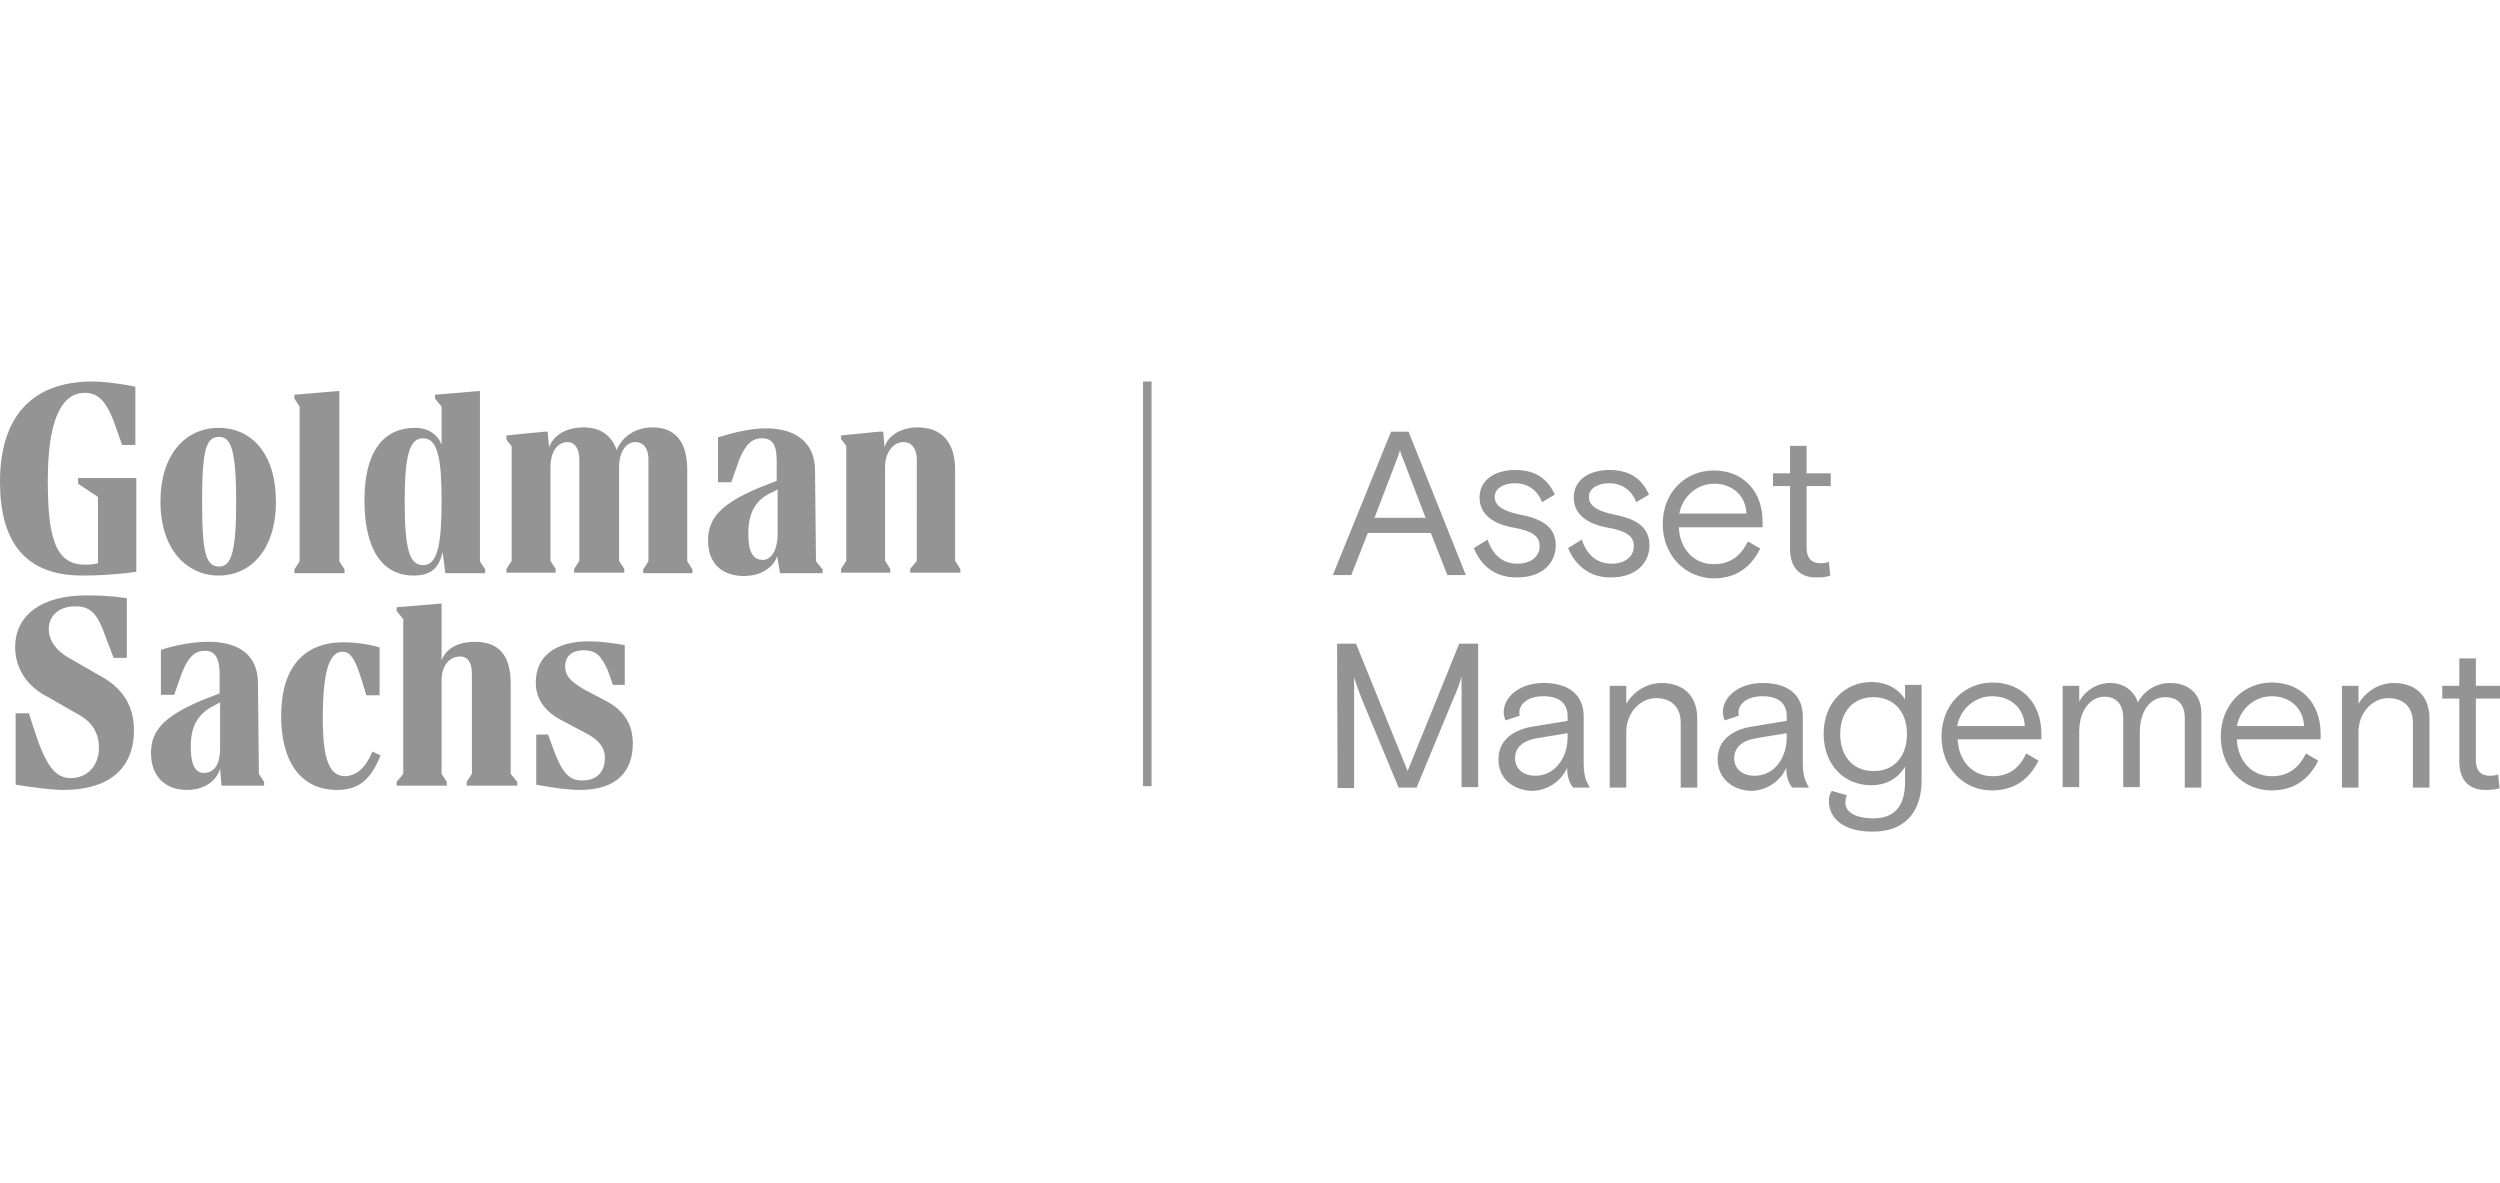 <?xml version="1.0" encoding="utf-8"?>
<!-- Generator: Adobe Illustrator 26.2.1, SVG Export Plug-In . SVG Version: 6.00 Build 0)  -->
<svg version="1.1" id="a" xmlns="http://www.w3.org/2000/svg" xmlns:xlink="http://www.w3.org/1999/xlink" x="0px" y="0px"
	 viewBox="0 0 528.2 250" style="enable-background:new 0 0 528.2 250;" xml:space="preserve">
<style type="text/css">
	.st0{fill:#949494;}
</style>
<path class="st0" d="M202.9,120.2v0.8h-10.6v-0.8l1.4-1.7V97c0-2.2-1.1-3.6-2.8-3.6c-2.2,0-3.9,2.2-3.9,5.3v19.8l1.1,1.7v0.8h-10.4
	v-0.8l1.1-1.7V94.2l-1.1-1.4V92l8.1-0.8h0.8l0.3,3.3c0.8-2.8,3.9-4.2,7-4.2c5,0,7.9,3.1,7.9,8.9v19.3L202.9,120.2L202.9,120.2
	L202.9,120.2z M164.3,113.2v-9.8l-1.1,0.6c-3.4,1.4-5.1,4.2-5.1,8.7c0,3.6,0.8,5.6,3.1,5.6C163.1,118.3,164.2,116,164.3,113.2
	 M172.4,118.6l1.4,1.7v0.8h-9l-0.6-3.6c-0.8,2.5-3.6,4.2-7,4.2c-4.5,0-7.6-2.5-7.6-7.5c0-4.8,2.8-7.8,10.9-11.2l3.6-1.4v-4.2
	c0-3.3-0.8-4.8-3.1-4.8c-2,0-3.4,1.1-4.8,4.5l-1.7,4.8h-2.8v-9.5c3.6-1.1,7-1.9,10.1-1.9c6.7,0,10.4,3.3,10.4,8.9L172.4,118.6
	L172.4,118.6L172.4,118.6z M133.7,157.1c0,5.6-3.1,9.8-11.2,9.8c-2,0-4.8-0.3-9.2-1.1v-10.6h2.5l0.8,2.2c2,5.6,3.4,7.5,6.4,7.5
	s4.8-1.7,4.8-4.8c0-2.2-1.4-3.9-4.2-5.3l-5.3-2.8c-3.4-1.9-5.1-4.5-5.1-7.8c0-5.6,4.2-8.7,11.2-8.7c2.2,0,4.8,0.3,7.6,0.8v8.4h-2.5
	l-1.1-3.1c-1.4-3.1-2.5-4.2-5.1-4.2s-3.9,1.4-3.9,3.4s1.1,3.1,3.9,4.8l5.3,2.8C132,150.4,133.7,153.2,133.7,157.1 M145.2,118.6
	l1.1,1.7v0.8h-10.4v-0.8l1.1-1.7V97c0-1.9-0.8-3.6-2.8-3.6s-3.4,2.2-3.4,5.3v19.8l1.1,1.7v0.8h-10.6v-0.8l1.1-1.7V97
	c0-1.9-0.8-3.6-2.5-3.6c-2.2,0-3.6,2.2-3.6,5.3v19.8l1.1,1.7v0.8h-10.4v-0.8l1.1-1.7V94.3l-1.1-1.4V92l8.1-0.8h0.6l0.3,3.3
	c1.1-2.8,3.9-4.2,7.3-4.2c3.6,0,5.9,1.7,7,4.8c1.1-2.8,3.9-4.8,7.6-4.8c4.8,0,7.3,3.1,7.3,8.9L145.2,118.6L145.2,118.6L145.2,118.6z
	 M85.5,106c0,10.3,1.1,13.4,3.9,13.4c3.1,0,3.9-4.5,3.9-13.7c0-8.7-0.8-13.1-3.9-13.1C86.6,92.6,85.5,95.9,85.5,106 M107.9,163.5
	l1.4,1.7v0.8H98.6v-0.8l1.1-1.7v-21.2c0-2.2-0.8-3.6-2.5-3.6c-2.2,0-3.9,1.9-3.9,5v19.8l1.1,1.7v0.8H83.8v-0.8l1.4-1.7v-32.7
	l-1.4-1.7v-0.8l9.5-0.8v12c1.1-2.8,3.9-3.9,7-3.9c5.1,0,7.6,2.8,7.6,8.9V163.5L107.9,163.5L107.9,163.5z M87.4,121.6
	c-6.7,0-10.4-5.6-10.4-15.9S81,90.4,87.7,90.4c2.8,0,4.8,1.4,5.6,3.6v-8.1l-1.4-1.7v-0.8l9.5-0.8v36l1.1,1.7v0.8h-8.4l-0.6-4.5
	C92.8,120.2,90.8,121.6,87.4,121.6 M72.9,121.1H62.2v-0.8l1.1-1.7V85.9l-1.1-1.7v-0.8l9.5-0.8v36l1.1,1.7V121.1
	C72.9,121.1,72.9,121.1,72.9,121.1z M78.7,158.8l1.7,0.8c-2,5-4.5,7.3-9.2,7.3c-7.6,0-11.8-5.9-11.8-15.6c0-10.3,4.8-15.6,13.2-15.6
	c2,0,5.1,0.3,7.6,1.1v10.1h-2.8l-1.1-3.6c-1.4-4.5-2.5-5.6-3.9-5.6c-2.5,0-4.2,3.1-4.2,14c0,8.9,1.4,12.3,4.8,12.3
	C75.4,163.8,77.1,162.4,78.7,158.8 M49.9,106c0-10.9-1.1-13.7-3.6-13.7c-2.8,0-3.6,2.8-3.6,13.7s0.8,13.7,3.6,13.7
	C48.8,119.7,49.9,116.9,49.9,106 M46.5,158.2v-9.8l-1.1,0.6c-3.6,1.7-5.1,4.5-5.1,8.7c0,3.6,0.8,5.6,2.8,5.6
	C45.4,163.3,46.5,161.3,46.5,158.2 M58.3,106c0,10.1-5.3,15.6-12.1,15.6s-12.3-5.6-12.3-15.6s5.3-15.6,12.3-15.6S58.3,95.9,58.3,106
	 M54.7,163.5l1.1,1.7v0.8h-9l-0.3-3.6c-0.8,2.8-3.6,4.5-7,4.5c-4.5,0-7.6-2.8-7.6-7.8c0-4.8,2.8-7.8,10.9-11.2l3.6-1.4v-4.2
	c0-3.4-1.1-4.8-3.1-4.8s-3.4,1.1-4.8,4.5l-1.7,4.8h-2.8v-9.5c3.4-1.1,7-1.7,10.1-1.7c6.7,0,10.4,3.1,10.4,8.7L54.7,163.5L54.7,163.5
	L54.7,163.5z M28.3,154.3c0,8.1-5.3,12.6-14.9,12.6c-2.8,0-6.7-0.6-10.1-1.1v-15.1h2.8l1.1,3.4c2.5,7.8,4.5,10.3,7.8,10.3
	s5.9-2.5,5.9-6.4c0-3.1-1.4-5.6-4.8-7.3l-5.9-3.4c-4.5-2.2-7-6.1-7-10.6c0-6.7,5.6-10.9,14.9-10.9c2.2,0,4.8,0,8.7,0.6V139h-2.8
	l-1.7-4.5c-1.7-4.8-3.1-6.4-6.4-6.4s-5.6,1.9-5.6,4.8c0,2.5,1.7,4.8,4.8,6.4l5.9,3.4C26.1,145.4,28.3,149.3,28.3,154.3 M16.5,101
	h12.3v19.8c-3.9,0.6-8.4,0.8-11.2,0.8C5,121.7,0,114.1,0,101.8c0-13.7,6.7-21.2,19.6-21.2c1.7,0,5.1,0.3,9,1.1V94h-2.8l-1.7-4.8
	c-1.7-4.5-3.4-6.2-6.2-6.2c-5.3,0-7.8,6.7-7.8,18.4s1.4,17.9,7.8,17.9c0.6,0,1.7,0,2.8-0.3v-14l-4.2-2.8L16.5,101L16.5,101z"/>
<g>
	<path class="st0" d="M293.9,91.2h3.7l12.1,30.3h-3.9l-3.5-8.9H289l-3.5,8.9h-3.9L293.9,91.2L293.9,91.2L293.9,91.2z M301.2,109.4
		l-4.6-12c-0.3-0.7-0.7-1.7-0.8-2.3c-0.2,0.6-0.5,1.6-0.8,2.3l-4.6,12H301.2L301.2,109.4z"/>
	<path class="st0" d="M311.4,115.8l2.9-1.8c1,3.1,3.1,5.1,6.3,5.1c2.8,0,4.7-1.5,4.7-3.7s-1.7-3.2-5.4-3.9c-4.1-0.7-7.3-2.6-7.3-6.4
		s3.4-5.8,7.5-5.8c4.4,0,6.9,1.9,8.4,5.2l-2.7,1.6c-1-2.7-3.2-4-5.7-4c-2.3,0-4.3,1-4.3,2.9c0,2,2.1,3.1,5.7,3.8
		c4.5,0.9,7.2,2.7,7.2,6.4s-2.8,6.8-8.1,6.8C315.7,122.1,312.7,119.2,311.4,115.8L311.4,115.8L311.4,115.8z"/>
	<path class="st0" d="M331.3,115.8l2.9-1.8c1,3.1,3.1,5.1,6.3,5.1c2.8,0,4.7-1.5,4.7-3.7s-1.7-3.2-5.4-3.9c-4.1-0.7-7.3-2.6-7.3-6.4
		s3.4-5.8,7.5-5.8c4.4,0,6.9,1.9,8.4,5.2l-2.7,1.6c-1-2.7-3.2-4-5.7-4c-2.3,0-4.3,1-4.3,2.9c0,2,2.1,3.1,5.7,3.8
		c4.5,0.9,7.1,2.7,7.1,6.4s-2.8,6.8-8.1,6.8C335.7,122.1,332.7,119.2,331.3,115.8L331.3,115.8L331.3,115.8z"/>
	<path class="st0" d="M351.3,110.7c0-6.7,4.8-11.3,10.8-11.3c6.3,0,10.3,4.5,10.3,10.8v1.2h-17.7c0.2,4.4,3,7.8,7.4,7.8
		c3.7,0,5.8-2,7.2-4.8l2.6,1.5c-2,4-5.1,6.3-9.9,6.3C356.1,122.1,351.3,117.4,351.3,110.7L351.3,110.7L351.3,110.7z M369,108.5
		c-0.2-4.1-3.3-6.3-6.8-6.3c-3.7,0-6.7,2.7-7.4,6.3H369z"/>
	<path class="st0" d="M378.2,116v-13.3h-3.6V100h3.6v-5.8h3.5v5.8h5.1v2.7h-5.1v13c0,2.2,1,3.3,3,3.3c0.6,0,1.3-0.1,1.7-0.3l0.3,2.9
		c-0.7,0.3-1.6,0.4-2.8,0.4C380.8,122.1,378.2,120.4,378.2,116L378.2,116L378.2,116z"/>
	<path class="st0" d="M282.5,136h4l10.9,26.9l10.9-26.9h4v30.3h-3.5V143c-0.3,1.1-1.3,3.8-1.6,4.3l-7.9,19.1h-3.8l-7.9-19
		c-0.2-0.5-1.2-3.2-1.5-4.3v23.4h-3.5L282.5,136L282.5,136L282.5,136z"/>
	<path class="st0" d="M316.6,160.4c0-4.2,3.4-6.3,7.3-6.9l7.3-1.2v-1c0-2.8-1.9-4.2-5.1-4.2c-3.4,0-5.1,1.7-5.1,3.5
		c0,0.2,0,0.3,0.1,0.6l-3,1c-0.2-0.5-0.4-1.1-0.4-1.7c0-3.3,3.4-6.2,8.4-6.2c5.5,0,8.5,2.6,8.5,7.1v9.6c0,2.5,0.3,3.7,1.3,5.4h-3.5
		c-0.6-0.6-1.3-2-1.3-4.2c-1.2,2.9-4.3,4.9-7.5,4.9C319.4,166.9,316.5,164.2,316.6,160.4L316.6,160.4L316.6,160.4z M331.2,155.8
		v-0.9l-6.6,1.1c-2.9,0.5-4.5,2-4.5,4.2s1.7,3.7,4.3,3.7C328.6,163.9,331.2,160,331.2,155.8L331.2,155.8L331.2,155.8z"/>
	<path class="st0" d="M340.1,144.9h3.5v3.8c1.6-2.7,4.4-4.4,7.5-4.4c4.2,0,7.5,2.4,7.5,7.5v14.6h-3.5v-13.7c0-3.4-2.1-5.2-5.2-5.2
		c-3.3,0-6.3,3-6.3,7.2v11.7h-3.5V144.9L340.1,144.9L340.1,144.9z"/>
	<path class="st0" d="M362.9,160.4c0-4.2,3.4-6.3,7.3-6.9l7.3-1.2v-1c0-2.8-1.9-4.2-5.1-4.2c-3.4,0-5.1,1.7-5.1,3.5
		c0,0.2,0,0.3,0.1,0.6l-3,1c-0.2-0.5-0.4-1.1-0.4-1.7c0-3.3,3.4-6.2,8.4-6.2c5.5,0,8.5,2.6,8.5,7.1v9.6c0,2.5,0.3,3.7,1.3,5.4h-3.5
		c-0.6-0.6-1.3-2-1.3-4.2c-1.2,2.9-4.3,4.9-7.5,4.9C365.7,166.9,362.9,164.2,362.9,160.4L362.9,160.4L362.9,160.4z M377.5,155.8
		v-0.9l-6.6,1.1c-2.9,0.5-4.5,2-4.5,4.2s1.7,3.7,4.3,3.7C375,163.9,377.5,160,377.5,155.8L377.5,155.8L377.5,155.8z"/>
	<path class="st0" d="M386.4,169.4c0-0.9,0.2-1.7,0.6-2.3l3.2,0.9c-0.2,0.5-0.3,0.9-0.3,1.6c0,2,2.2,3.3,5.9,3.3
		c4.4,0,6.7-2.5,6.7-7.7V162c-1.5,2.4-3.8,3.9-7.2,3.9c-5.6,0-10-4.2-10-10.9s4.7-10.9,10-10.9c3.4,0,5.9,1.5,7.2,3.7v-3.1h3.5v20.1
		c0,6.9-3.7,10.9-10.2,10.9C389.8,175.8,386.5,173.1,386.4,169.4L386.4,169.4L386.4,169.4z M402.9,155.1c0-4.9-2.9-7.8-7.1-7.8
		s-7,3-7,7.8s2.8,7.8,7,7.8C400,163,402.9,160,402.9,155.1z"/>
	<path class="st0" d="M410.2,155.6c0-6.7,4.8-11.4,10.8-11.4c6.3,0,10.3,4.5,10.3,10.8v1.2h-17.7c0.2,4.4,3,7.8,7.4,7.8
		c3.7,0,5.8-2,7.1-4.8l2.6,1.5c-2,4-5.1,6.3-9.9,6.3C414.9,167,410.2,162.3,410.2,155.6L410.2,155.6L410.2,155.6z M427.8,153.4
		c-0.2-4.1-3.3-6.3-6.9-6.3c-3.7,0-6.7,2.7-7.4,6.3H427.8z"/>
	<path class="st0" d="M435.8,144.9h3.5v3.3c1.3-2.3,3.7-3.9,6.5-3.9s5,1.5,5.9,4.1c1.3-2.5,3.9-4.1,6.8-4.1c4,0,6.6,2.4,6.6,6.4
		v15.7h-3.5v-14.7c0-2.9-1.5-4.4-4.2-4.4s-5.3,2.4-5.3,7.5v11.5h-3.5v-14.6c0-2.7-1.3-4.5-4-4.5s-5.3,2.6-5.3,7.4v11.7h-3.5V144.9
		L435.8,144.9L435.8,144.9z"/>
	<path class="st0" d="M469.2,155.6c0-6.7,4.8-11.4,10.8-11.4c6.3,0,10.3,4.5,10.3,10.8v1.2h-17.7c0.2,4.4,3,7.8,7.4,7.8
		c3.7,0,5.8-2,7.2-4.8l2.6,1.5c-2,4-5.1,6.3-9.9,6.3C474,167,469.2,162.3,469.2,155.6L469.2,155.6L469.2,155.6z M486.8,153.4
		c-0.2-4.1-3.3-6.3-6.8-6.3c-3.7,0-6.7,2.7-7.4,6.3H486.8L486.8,153.4z"/>
	<path class="st0" d="M494.8,144.9h3.5v3.8c1.6-2.7,4.4-4.4,7.5-4.4c4.2,0,7.5,2.4,7.5,7.5v14.6h-3.5v-13.7c0-3.4-2.1-5.2-5.2-5.2
		c-3.3,0-6.3,3-6.3,7.2v11.7h-3.5V144.9L494.8,144.9z"/>
	<path class="st0" d="M519.6,160.9v-13.3H516v-2.7h3.6v-5.8h3.5v5.8h5.1v2.7h-5.1v13c0,2.2,1,3.3,3,3.3c0.6,0,1.3-0.1,1.7-0.3
		l0.3,2.9c-0.7,0.3-1.7,0.4-2.8,0.4C522.2,167,519.6,165.3,519.6,160.9L519.6,160.9L519.6,160.9z"/>
</g>
<rect x="241.5" y="80.6" class="st0" width="1.8" height="85.5"/>
</svg>
